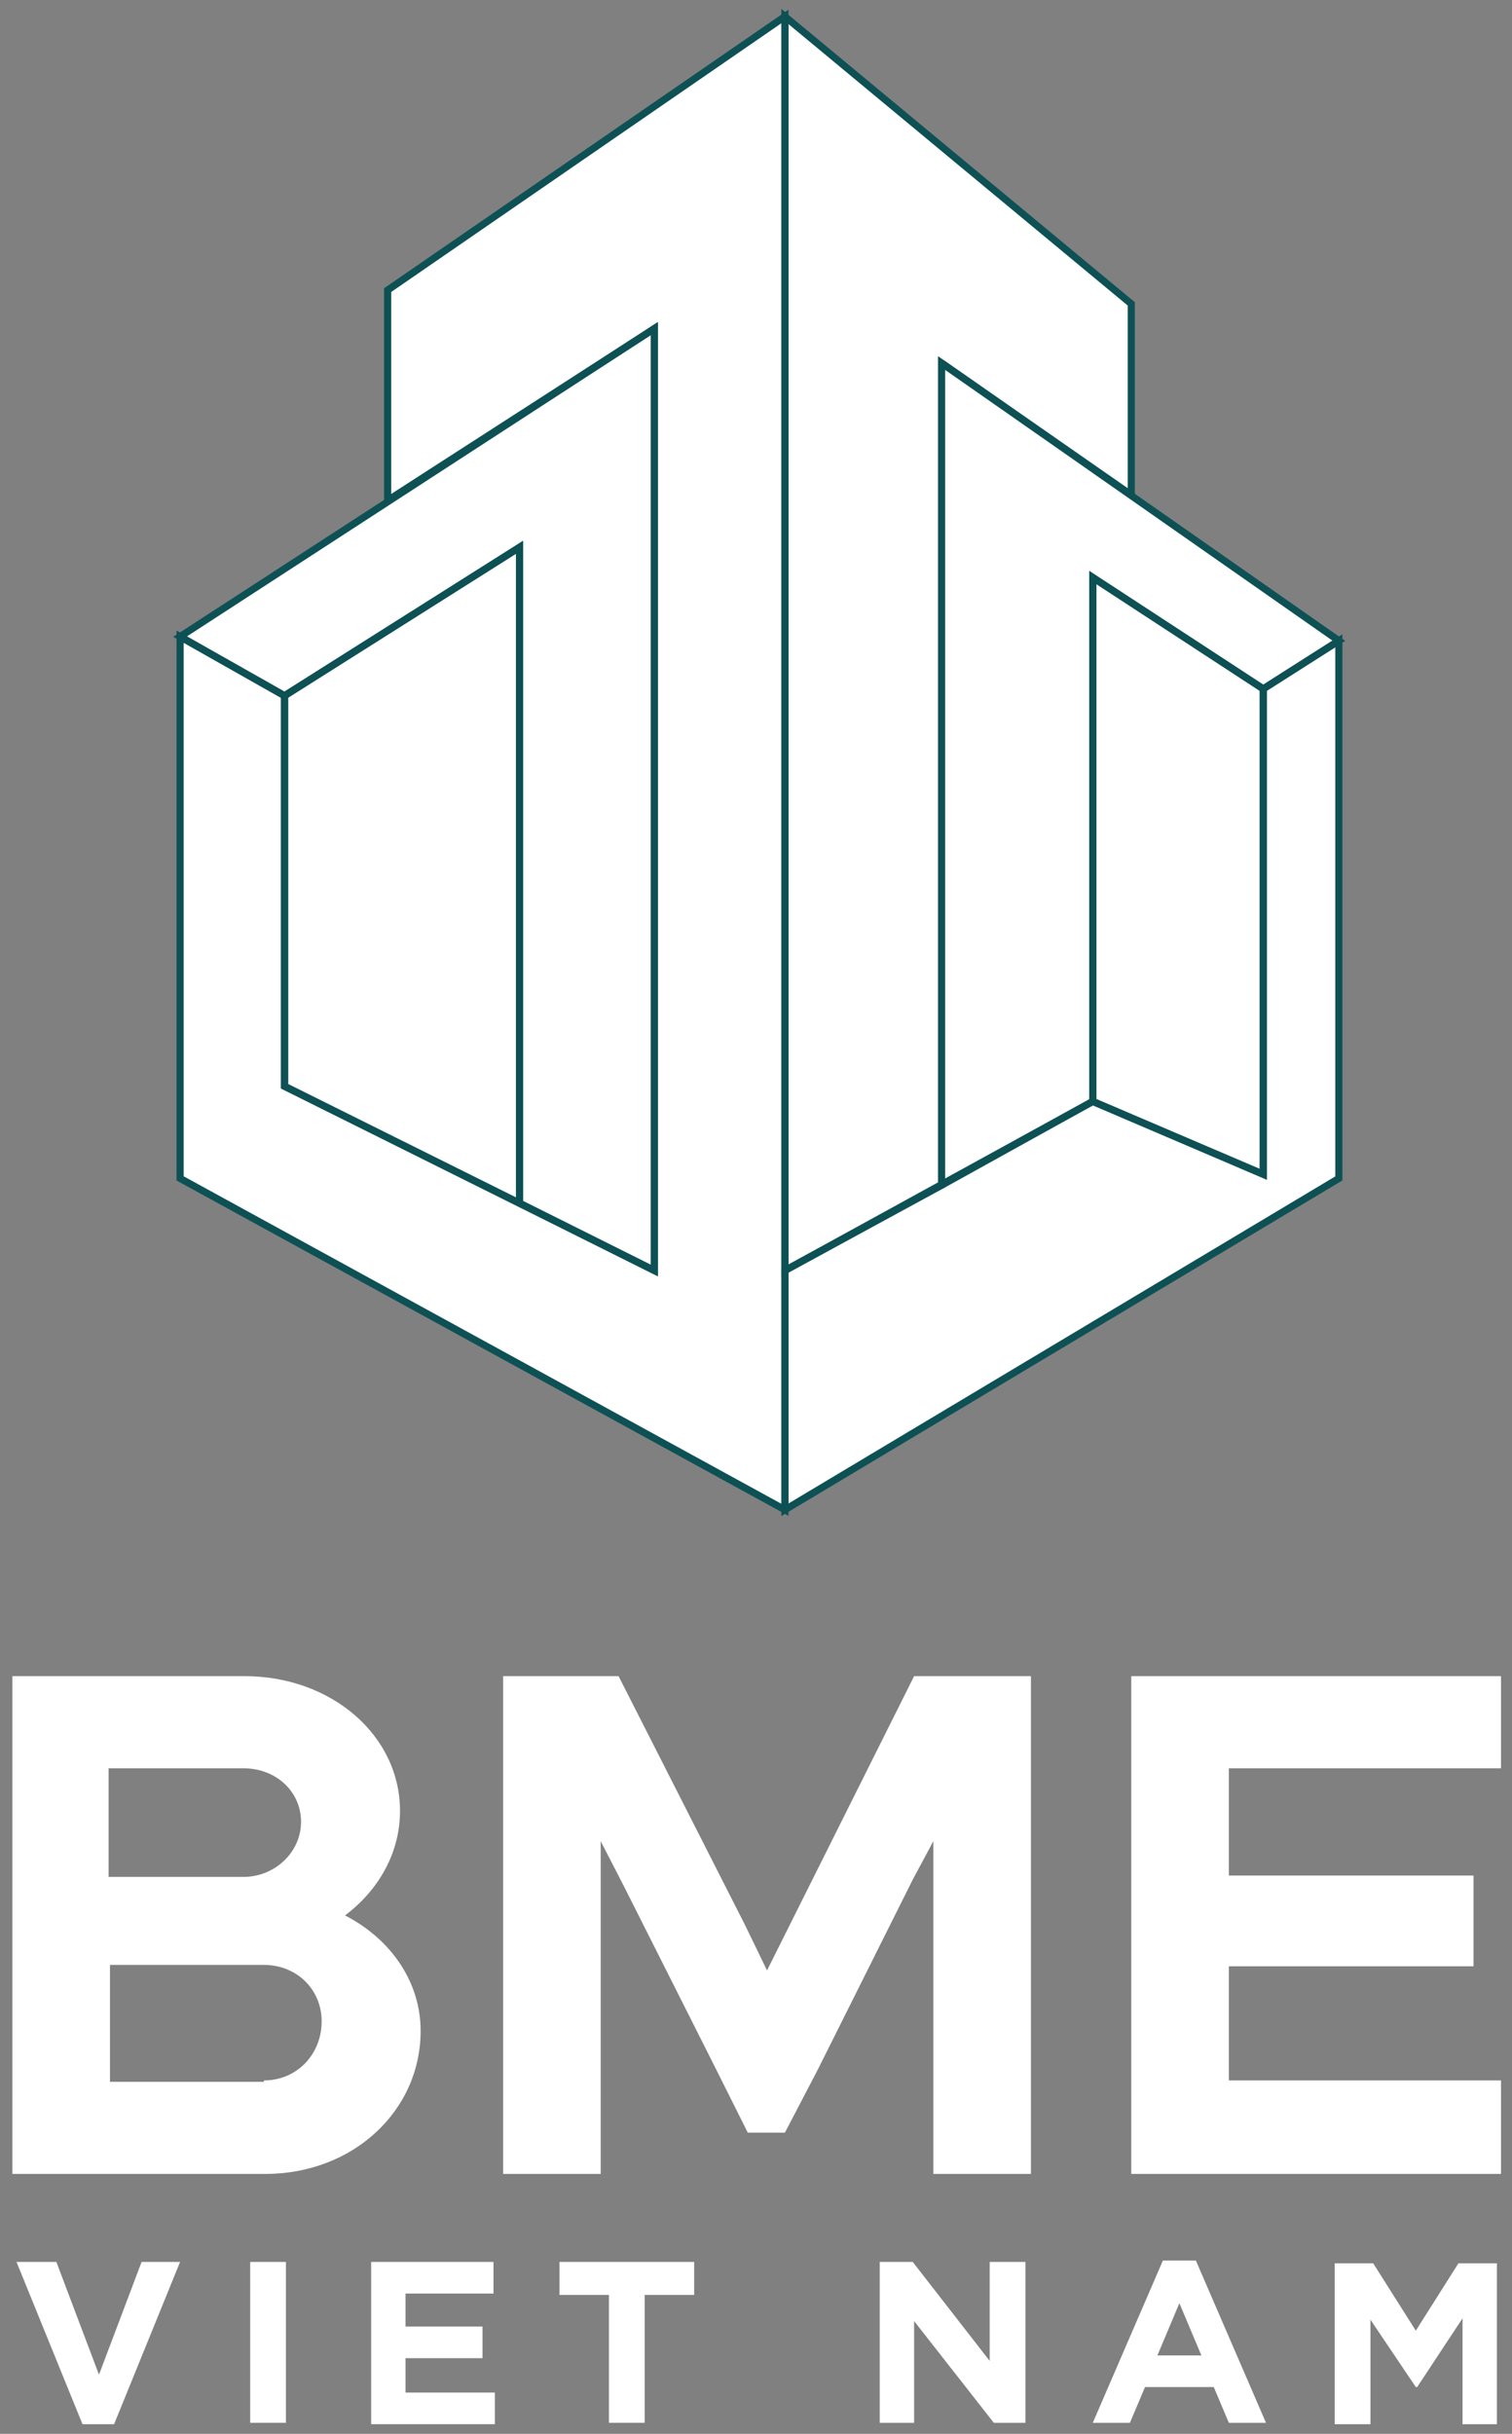 <svg xmlns="http://www.w3.org/2000/svg" width="110" height="177" viewBox="0 0 110 177" fill="none">
  <rect x="0" y="0" width="110" height="177" fill="#808080" stroke="none"/>
  <path d="M0.801 121.898H17.801C24.101 121.898 29.101 126.198 29.101 131.698C29.101 134.798 27.501 137.498 25.101 139.298C28.401 140.998 30.601 144.098 30.601 147.698C30.601 153.498 25.701 158.098 19.301 158.098H0.901V121.898H0.801ZM17.701 136.498C20.001 136.498 21.901 134.698 21.901 132.498C21.901 130.298 20.101 128.598 17.701 128.598H7.901V136.498H17.701ZM19.201 151.298C21.601 151.298 23.401 149.398 23.401 146.998C23.401 144.698 21.601 142.898 19.201 142.898H8.001V151.398H19.201V151.298Z" fill="white"/>
  <path d="M75.002 121.898V158.098H67.902V133.898L66.402 136.698L59.502 150.498L57.102 155.098H54.402L52.102 150.498L45.402 137.198L43.702 133.898V158.098H36.602V121.898H45.002L54.202 139.998L55.802 143.298L66.502 121.898H75.002Z" fill="white"/>
  <path d="M82.301 121.898H109.201V128.598H89.401V136.398H107.201V142.998H89.401V151.298H109.201V158.098H82.301V121.898Z" fill="white"/>
  <path d="M8.301 176.298H6.001L1.201 164.498H4.101L7.201 172.698L10.301 164.498H13.101L8.301 176.298Z" fill="white"/>
  <path d="M18.201 176.198V164.498H20.801V176.198H18.201Z" fill="white"/>
  <path d="M27.002 176.198V164.498H35.902V166.798H29.502V169.198H35.102V171.498H29.502V173.998H36.002V176.298H27.002V176.198Z" fill="white"/>
  <path d="M46.901 166.898V176.198H44.301V166.898H40.701V164.498H50.501V166.898H46.901Z" fill="white"/>
  <path d="M72.302 176.198L66.502 168.798V176.198H64.002V164.498H66.402L72.002 171.698V164.498H74.602V176.198H72.302Z" fill="white"/>
  <path d="M89.402 176.198L88.302 173.598H83.302L82.202 176.198H79.502L84.602 164.398H87.002L92.102 176.198H89.402ZM85.802 167.498L84.202 171.298H87.402L85.802 167.498Z" fill="white"/>
  <path d="M106.402 176.198V168.598L103.102 173.598H103.002L99.702 168.698V176.298H97.102V164.598H99.902L103.002 169.498L106.102 164.598H108.902V176.298H106.402V176.198Z" fill="white"/>
  <path d="M13.102 85.699V46.299L20.702 50.599V78.999L47.602 92.399V23.899L28.202 36.399V21.099L57.102 1.199V109.799L13.102 85.699Z" fill="white"/>
  <path d="M13.102 46.298L47.602 23.898V92.398L37.802 87.498V39.798L20.702 50.598L13.102 46.298Z" fill="white"/>
  <path d="M20.701 50.599L37.801 39.799V87.499L20.701 78.999V50.599Z" fill="white"/>
  <path d="M57.102 92.399V1.199L82.302 22.099V35.999L68.502 26.399V86.199L57.102 92.399Z" fill="white"/>
  <path d="M68.502 26.398L97.402 46.598L91.902 50.098L79.502 41.998V80.098L68.502 86.198" fill="white"/>
  <path d="M97.402 46.6V85.7L57.102 109.8V92.4L79.502 80.1L91.902 85.4V50.1L97.402 46.6Z" fill="white"/>
  <path d="M91.902 50.1L79.502 42V80.1L91.902 85.4V50.1Z" fill="white"/>
  <path d="M13.102 85.699V46.299L20.702 50.599V78.999L47.602 92.399V23.899L28.202 36.399V21.099L57.102 1.199V109.799L13.102 85.699Z" stroke="#0E5155" stroke-width="0.519" stroke-miterlimit="10"/>
  <path d="M13.102 46.298L47.602 23.898V92.398L37.802 87.498V39.798L20.702 50.598L13.102 46.298Z" stroke="#0E5155" stroke-width="0.519" stroke-miterlimit="10"/>
  <path d="M20.701 50.599L37.801 39.799V87.499L20.701 78.999V50.599Z" stroke="#0E5155" stroke-width="0.519" stroke-miterlimit="10"/>
  <path d="M57.102 92.399V1.199L82.302 22.099V35.999L68.502 26.399V86.199L57.102 92.399Z" stroke="#0E5155" stroke-width="0.519" stroke-miterlimit="10"/>
  <path d="M68.502 26.398L97.402 46.598L91.902 50.098L79.502 41.998V80.098L68.502 86.198" stroke="#0E5155" stroke-width="0.519" stroke-miterlimit="10"/>
  <path d="M97.402 46.6V85.7L57.102 109.8V92.4L79.502 80.1L91.902 85.4V50.1L97.402 46.6Z" stroke="#0E5155" stroke-width="0.519" stroke-miterlimit="10"/>
  <path d="M91.902 50.1L79.502 42V80.1L91.902 85.4V50.1Z" stroke="#0E5155" stroke-width="0.519" stroke-miterlimit="10"/>
</svg>